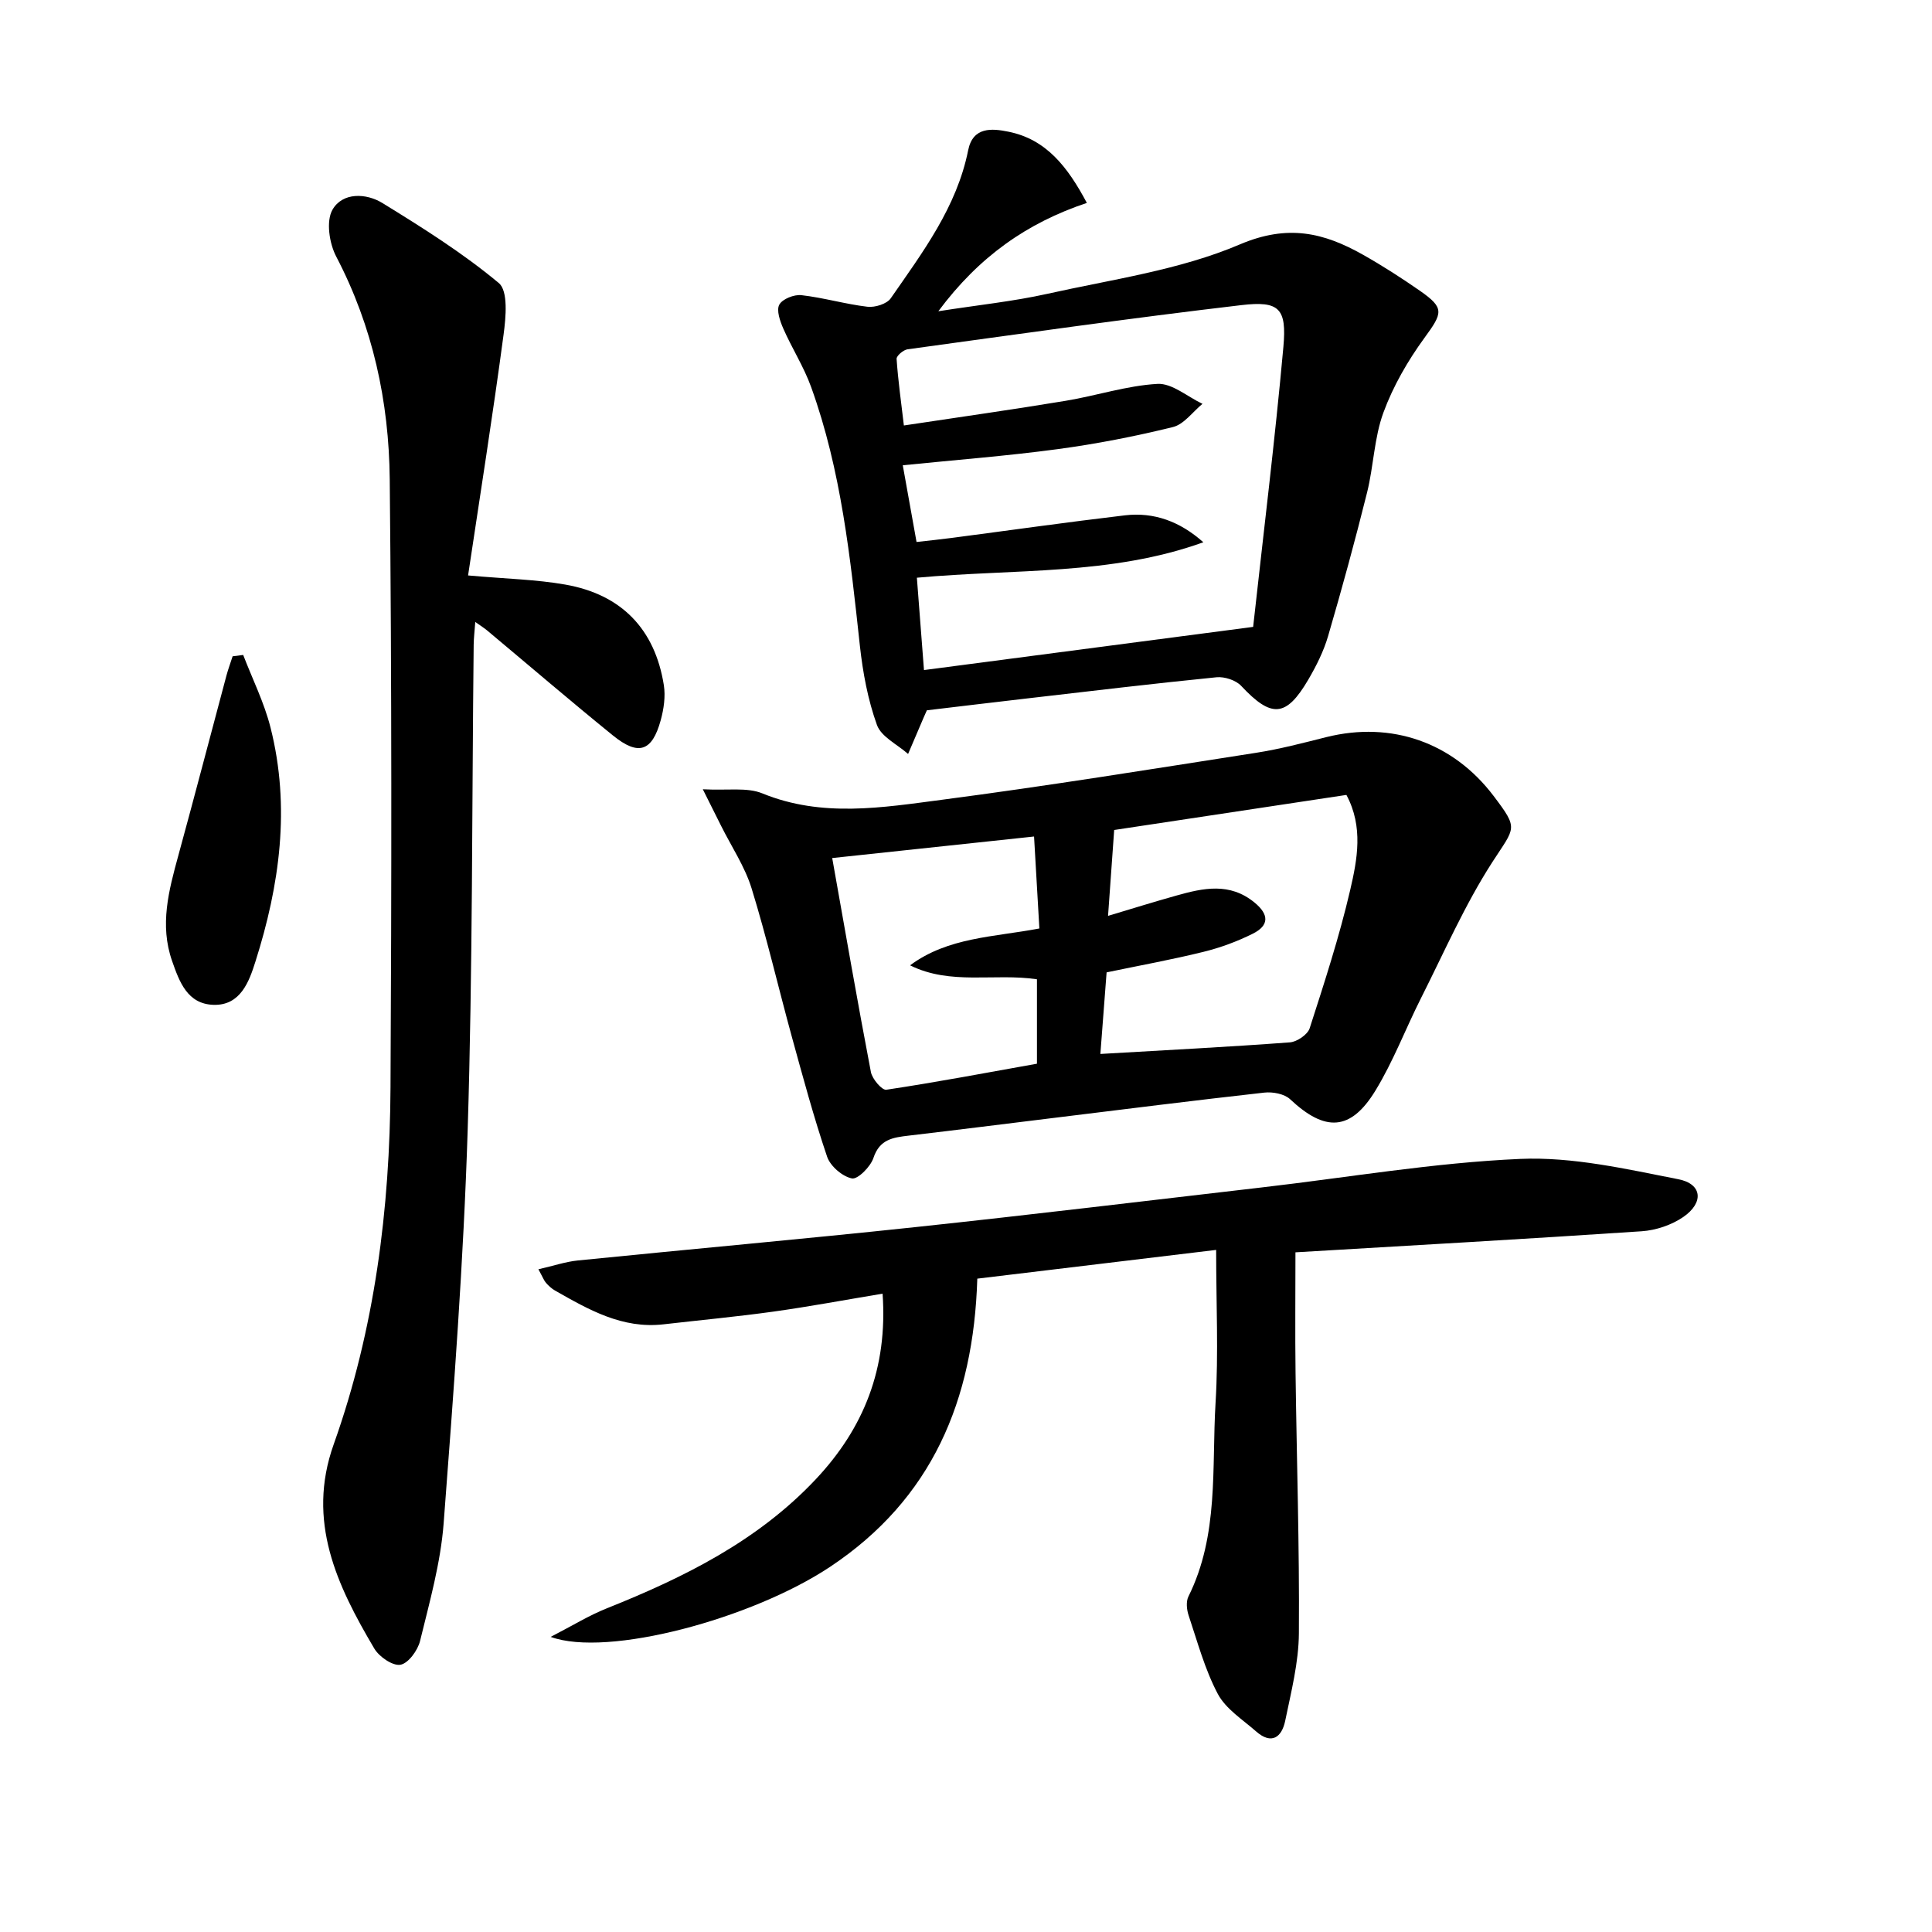 <svg enable-background="new 0 0 400 400" viewBox="0 0 400 400" xmlns="http://www.w3.org/2000/svg"><path d="m96.91 119.14c7.95.71 14.12.83 20.12 1.89 11.65 2.04 18.57 9.24 20.41 20.82.37 2.34-.01 4.96-.65 7.28-1.78 6.48-4.61 7.42-9.89 3.14-8.78-7.12-17.36-14.48-26.03-21.73-.61-.51-1.29-.93-2.47-1.77-.14 1.92-.31 3.31-.33 4.7-.37 33.46-.2 66.93-1.24 100.37-.85 27.22-2.91 54.41-4.98 81.58-.63 8.19-2.92 16.29-4.88 24.32-.48 1.96-2.44 4.65-4.07 4.93-1.61.27-4.4-1.65-5.41-3.36-7.72-13.05-14.07-26.36-8.41-42.25 8.51-23.88 11.64-48.74 11.77-73.94.23-41.97.26-83.95-.16-125.92-.16-16.04-3.5-31.59-11.08-46.08-1.43-2.73-2.13-7.32-.78-9.69 2.08-3.65 6.97-3.47 10.35-1.39 8.31 5.11 16.63 10.34 24.09 16.56 1.97 1.64 1.47 7.11.99 10.67-2.21 16.56-4.83 33.07-7.35 49.87z"/><path d="m111.47 262.79c3.12-.71 5.6-1.56 8.13-1.82 23.3-2.35 46.62-4.43 69.91-6.91 23.94-2.55 47.85-5.45 71.77-8.22 17.82-2.06 35.59-5.12 53.46-5.9 10.85-.47 21.94 2.09 32.75 4.21 4.96.97 5.31 4.86 1.01 7.82-2.42 1.66-5.66 2.75-8.61 2.95-24.02 1.61-48.06 2.96-71.68 4.36 0 8.51-.09 16.74.02 24.96.23 17.97.82 35.94.69 53.91-.04 6.05-1.6 12.13-2.83 18.11-.7 3.39-2.8 5.05-6.03 2.21-2.79-2.45-6.26-4.64-7.92-7.75-2.69-5.07-4.21-10.78-6.05-16.27-.4-1.19-.56-2.86-.04-3.91 6.35-12.76 4.8-26.65 5.62-40.13.62-10.24.12-20.55.12-31.63-17.21 2.07-33.44 4.02-49.45 5.95-.77 25.27-9.42 45.65-30.47 59.66-16.19 10.77-46.12 18.81-57.86 14.51 4.51-2.32 7.91-4.43 11.57-5.89 16.02-6.4 31.31-13.97 43.34-26.77 9.91-10.55 14.9-22.93 13.81-38.4-7.77 1.29-15.18 2.68-22.64 3.72-7.56 1.05-15.16 1.76-22.74 2.63-8.51.97-15.46-3.03-22.43-6.99-.71-.4-1.34-.99-1.88-1.6-.42-.49-.65-1.13-1.57-2.81z"/><path d="m145.51 163.41c5.12.28 9.14-.45 12.32.85 12.37 5.06 24.9 2.93 37.29 1.31 21.7-2.84 43.31-6.34 64.93-9.71 4.9-.76 9.74-2.04 14.56-3.25 13.48-3.36 26.23 1.09 34.63 12.19 5.23 6.91 4.44 6.4-.26 13.68-5.72 8.87-9.99 18.69-14.77 28.16-3.21 6.36-5.75 13.12-9.45 19.17-5.13 8.4-10.43 8.56-17.65 1.78-1.19-1.12-3.6-1.57-5.33-1.38-14.52 1.62-29.01 3.45-43.51 5.23-10.05 1.23-20.09 2.5-30.14 3.68-3.21.38-6.01.73-7.29 4.61-.6 1.82-3.25 4.49-4.46 4.25-1.99-.4-4.48-2.55-5.14-4.51-2.77-8.16-5.01-16.51-7.3-24.82-2.81-10.23-5.2-20.59-8.33-30.72-1.4-4.53-4.16-8.63-6.3-12.92-1.01-2-2.01-4.01-3.8-7.6zm82.31 54.8c13.73-.8 26.49-1.45 39.23-2.4 1.47-.11 3.67-1.6 4.1-2.91 3.05-9.46 6.14-18.95 8.39-28.62 1.47-6.34 2.77-13.07-.78-19.7-16.09 2.43-32.09 4.85-48.08 7.26-.44 6.17-.84 11.74-1.27 17.78 5.01-1.5 9.59-2.93 14.21-4.22 5.52-1.55 10.98-2.74 16.09 1.44 3.09 2.52 3.06 4.79-.35 6.48-3.23 1.61-6.7 2.89-10.2 3.75-6.56 1.62-13.21 2.82-20.05 4.25-.45 5.84-.87 11.41-1.29 16.89zm-55.52-40.56c2.73 15.33 5.24 29.84 8.01 44.3.27 1.44 2.29 3.8 3.19 3.67 10.45-1.57 20.84-3.54 31.19-5.39 0-6.08 0-11.68 0-17.48-8.81-1.31-17.88 1.29-26.27-2.89 7.88-5.84 17.3-5.83 26.77-7.63-.37-6.36-.72-12.54-1.1-19.04-14.44 1.54-27.91 2.97-41.79 4.46z"/><path d="m225.02 42.01c-12.39 4.14-22.33 11.12-30.75 22.43 8.31-1.3 15.52-2.04 22.54-3.6 13.42-3 27.39-4.91 39.87-10.23 9.95-4.24 17.4-2.45 25.53 2.14 4.04 2.28 7.97 4.81 11.78 7.46 5.12 3.57 4.72 4.55.93 9.74-3.45 4.73-6.49 10-8.5 15.47-1.92 5.22-2.02 11.08-3.38 16.54-2.48 9.96-5.19 19.87-8.07 29.73-.92 3.15-2.45 6.2-4.12 9.05-4.59 7.82-7.63 7.94-13.88 1.26-1.11-1.18-3.44-1.94-5.1-1.78-13.05 1.3-26.07 2.86-39.1 4.37-7.05.81-14.1 1.67-20.87 2.47-.37.82-.51 1.11-.63 1.41-1.09 2.54-2.18 5.08-3.26 7.63-2.23-1.98-5.57-3.55-6.45-6.01-1.88-5.22-2.92-10.84-3.53-16.39-1.97-18.15-3.85-36.3-10.11-53.61-1.51-4.18-3.97-8-5.76-12.09-.67-1.54-1.45-3.77-.81-4.93.65-1.18 3.07-2.13 4.57-1.96 4.59.52 9.09 1.86 13.68 2.4 1.56.18 4.01-.58 4.82-1.75 6.61-9.54 13.67-18.88 16.03-30.66.98-4.9 4.95-4.52 8.3-3.84 7.83 1.56 12.27 7.23 16.27 14.75zm24.12 70.26c-19.07 6.88-39.08 5.48-59.31 7.34.49 6.37.96 12.57 1.47 19.12 22.82-2.99 45.12-5.92 68.15-8.94 2.17-19.69 4.53-38.8 6.26-57.96.72-7.98-.84-9.58-8.68-8.66-23.09 2.71-46.1 5.99-69.13 9.15-.87.12-2.31 1.35-2.27 1.98.31 4.5.94 8.98 1.51 13.79 11.8-1.78 22.65-3.31 33.45-5.1 6.38-1.05 12.66-3.15 19.05-3.51 3.02-.17 6.21 2.66 9.32 4.13-2.03 1.66-3.83 4.25-6.13 4.81-7.88 1.94-15.89 3.5-23.93 4.58-10.5 1.41-21.07 2.22-31.99 3.33.97 5.41 1.87 10.43 2.85 15.88 2.58-.29 4.86-.52 7.12-.82 12.02-1.57 24.03-3.28 36.06-4.7 5.98-.69 11.35 1.26 16.2 5.58z"/><path d="m50.35 135.6c1.92 5 4.36 9.88 5.66 15.04 4.16 16.44 1.9 32.64-3.14 48.49-1.28 4.04-3.06 9.1-8.69 8.91-5.38-.18-7.04-4.75-8.55-9.08-2.62-7.47-.68-14.62 1.29-21.83 3.4-12.41 6.64-24.86 9.97-37.29.36-1.34.85-2.64 1.27-3.96.73-.1 1.46-.19 2.19-.28z"/></svg>
